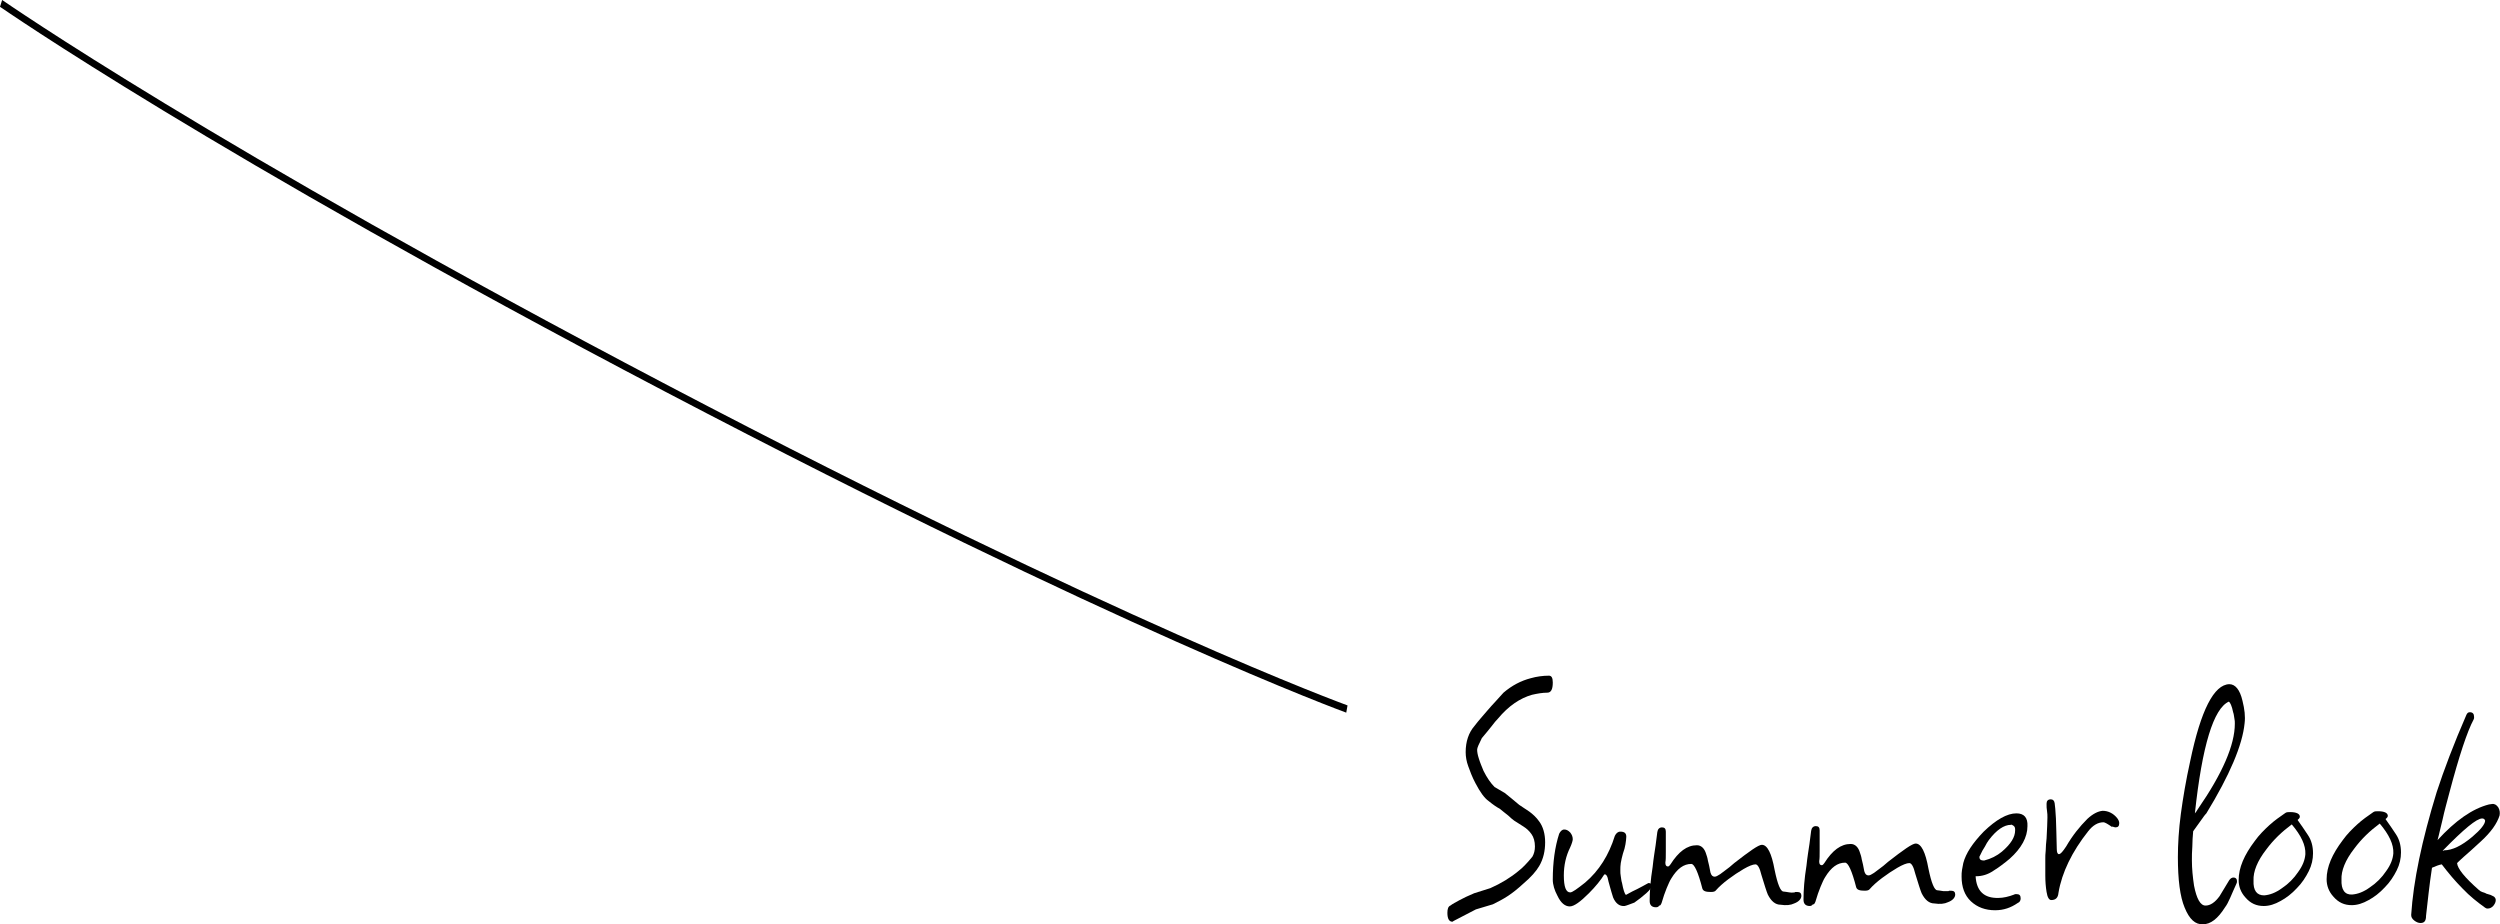 <?xml version="1.0" encoding="utf-8"?>
<!-- Generator: Adobe Illustrator 27.4.0, SVG Export Plug-In . SVG Version: 6.00 Build 0)  -->
<svg version="1.1" id="レイヤー_1" xmlns="http://www.w3.org/2000/svg" xmlns:xlink="http://www.w3.org/1999/xlink" x="0px"
	 y="0px" viewBox="0 0 588.3 217.5" style="enable-background:new 0 0 588.3 217.5;" xml:space="preserve">
<g>
	<path d="M341.8,216.9c-0.8,0-1.2-0.7-1.2-2.1c0-0.9,0.2-1.5,0.7-1.7c0.5-0.4,1.3-0.8,2.2-1.3c0.9-0.5,2-1,3.4-1.6
		c0.9-0.3,2.2-0.7,3.8-1.2c2.5-1.1,4.8-2.5,6.7-4.1c0.8-0.6,1.9-1.7,3.2-3.3c0.4-0.7,0.6-1.5,0.6-2.4c0-1.2-0.3-2.2-0.8-2.9
		c-0.5-0.7-1.1-1.3-1.9-1.8l-2.2-1.4c-0.4-0.3-0.9-0.7-1.4-1.2c-0.6-0.5-1.3-1-2-1.6c-0.6-0.3-1.5-0.9-2.6-1.8c-1-0.7-2-2.1-3.1-4.2
		c-0.8-1.5-1.3-2.9-1.7-4c-0.4-1.1-0.6-2.2-0.6-3.3c0-2.5,0.7-4.6,2.1-6.2c0.9-1.2,2-2.4,3.1-3.7c1.1-1.3,2.4-2.6,3.7-4.1
		c2-1.7,4.1-2.8,6.4-3.4c1.4-0.4,2.9-0.6,4.3-0.6c0.6,0,0.9,0.5,0.9,1.6c0,1.6-0.4,2.4-1.3,2.4c-1.1,0-2.3,0.2-3.6,0.5
		c-2.8,0.8-5.5,2.6-8,5.6c-0.4,0.4-0.9,1-1.5,1.8s-1.4,1.7-2.3,2.8c-0.7,1.4-1.1,2.3-1.1,2.7c0,0.5,0.1,1.2,0.4,2.1
		c0.3,1,0.7,1.9,1.1,2.9c0.8,1.6,1.7,2.9,2.6,3.8l2.4,1.4c0.5,0.4,1.1,0.9,1.6,1.3s1.2,1,1.8,1.5c0.8,0.5,1.6,1.1,2.4,1.6
		c0.8,0.6,1.6,1.3,2.3,2.3c0.9,1.2,1.4,2.9,1.4,4.9c0,2-0.4,3.9-1.4,5.6c-0.7,1.2-1.9,2.6-3.8,4.2c-1.2,1.1-2.3,2-3.5,2.8
		c-1.2,0.8-2.4,1.4-3.6,2l-4,1.2l-5.2,2.7L341.8,216.9z"/>
	<path d="M382.3,213.2c-1.2,0.1-2.1-0.6-2.7-2c-0.1-0.3-0.2-0.7-0.4-1.3c-0.2-0.6-0.4-1.5-0.7-2.5c-0.2-1.3-0.6-1.8-1-1.6
		c-0.8,1.3-2,2.8-3.6,4.4c-2,2-3.5,3.1-4.5,3.1c-1.1,0-2.1-0.8-2.9-2.5c-0.7-1.3-1.1-2.6-1.1-3.8c0-4.1,0.5-7.7,1.5-10.8
		c0.3-0.6,0.7-1,1.2-1c0.5,0,0.9,0.2,1.4,0.7c0.4,0.5,0.6,1,0.6,1.6c0,0.3-0.2,1-0.6,1.9c-1,2-1.5,4.2-1.5,6.6c0,2.7,0.5,4,1.5,4
		c0.5,0,1.6-0.8,3.5-2.3c3.3-2.8,5.6-6.5,7-11c0.3-0.6,0.7-1,1.3-1c1,0,1.4,0.4,1.4,1.2c0,0.5-0.1,1.1-0.2,1.8
		c-0.1,0.6-0.3,1.4-0.6,2.2c-0.2,0.8-0.4,1.5-0.5,2.2c-0.1,0.6-0.1,1.2-0.1,1.8c0,0.4,0,0.8,0.1,1.3s0.1,1,0.3,1.6
		c0.3,1.6,0.6,2.5,0.9,2.8c1.1-0.6,2-1.1,2.7-1.4c0.7-0.4,1.6-0.8,2.6-1.4c0.5,0,0.8,0.2,0.8,0.6c0,0.4-0.4,1-1.3,1.8
		c-0.9,0.8-1.8,1.5-2.8,2.2C383.5,212.8,382.8,213.1,382.3,213.2z"/>
	<path d="M389.7,213.5c-1,0-1.5-0.5-1.5-1.5c0-2.2,0.2-4.9,0.7-8c0.2-2,0.5-3.7,0.7-5.1c0.2-1.4,0.3-2.4,0.4-3.1
		c0.1-0.7,0.5-1.1,1.1-1.1c0.6,0,0.9,0.3,0.9,1c0,1.9,0,3.5,0,4.7c0,1.2,0,2-0.1,2.5v0.2c0,0.5,0.2,0.8,0.6,0.8
		c0.2,0,0.4-0.2,0.6-0.5c1.9-3,3.9-4.5,6.2-4.5c1,0,1.8,0.7,2.2,2.1c0.1,0.3,0.3,0.8,0.4,1.5c0.2,0.7,0.4,1.7,0.6,2.8
		c0.2,0.7,0.5,1,1,1c0.3,0,0.7-0.2,1.3-0.6c0.3-0.2,0.7-0.5,1.2-0.9c0.6-0.4,1.3-1,2.1-1.7c3.6-2.8,5.7-4.3,6.5-4.3
		c1.3,0,2.3,2,3,5.9c0.7,3.4,1.4,5.1,2.1,5.1c0.2,0,0.7,0.1,1.4,0.2c0.6,0.1,1,0,1.2,0c0.1-0.1,0.2-0.1,0.3-0.1c0.1,0,0.2,0,0.3,0
		c0.7,0,1,0.3,1,0.9c0,0.7-0.6,1.4-1.7,1.8c-0.8,0.4-1.9,0.5-3.2,0.3c-1.2,0-2.2-0.8-3-2.4c-0.3-0.7-0.8-2.3-1.5-4.6
		c-0.4-1.7-0.9-2.5-1.4-2.5c-0.6,0-1.6,0.4-2.8,1.1c-1.2,0.7-2.4,1.5-3.6,2.4c-1.2,0.9-2.2,1.8-2.9,2.6c-0.2,0.3-0.6,0.4-1.2,0.4
		c-1.2,0-1.8-0.2-2-0.8c-1-3.9-1.9-5.8-2.6-5.8c-1.8,0-3.3,1.1-4.7,3.4c-0.4,0.6-0.7,1.4-1.1,2.3c-0.4,1-0.8,2.1-1.2,3.5
		c-0.2,0.5-0.4,0.7-0.6,0.6C390.4,213.3,390.1,213.5,389.7,213.5z"/>
	<path d="M425.9,213.2c-1,0-1.5-0.5-1.5-1.5c0-2.2,0.2-4.9,0.7-8c0.2-2,0.5-3.7,0.7-5.1c0.2-1.4,0.3-2.4,0.4-3.1
		c0.1-0.7,0.5-1.1,1.1-1.1c0.6,0,0.9,0.3,0.9,1c0,1.9,0,3.5,0,4.7c0,1.2,0,2-0.1,2.5v0.2c0,0.5,0.2,0.8,0.6,0.8
		c0.2,0,0.4-0.2,0.6-0.5c1.9-3,3.9-4.5,6.2-4.5c1,0,1.8,0.7,2.2,2.1c0.1,0.3,0.3,0.8,0.4,1.5c0.2,0.7,0.4,1.7,0.6,2.8
		c0.2,0.7,0.5,1,1,1c0.3,0,0.7-0.2,1.3-0.6c0.3-0.2,0.7-0.5,1.2-0.9c0.6-0.4,1.3-1,2.1-1.7c3.6-2.8,5.7-4.3,6.5-4.3
		c1.3,0,2.3,2,3,5.9c0.7,3.4,1.4,5.1,2.1,5.1c0.2,0,0.7,0.1,1.4,0.2c0.6,0,1,0,1.2,0c0.1-0.1,0.2-0.1,0.3-0.1c0.1,0,0.2,0,0.3,0
		c0.7,0,1,0.3,1,0.9c0,0.7-0.6,1.4-1.7,1.8c-0.8,0.4-1.9,0.5-3.2,0.3c-1.2,0-2.2-0.8-3-2.4c-0.3-0.7-0.8-2.3-1.5-4.6
		c-0.4-1.7-0.9-2.5-1.4-2.5c-0.6,0-1.6,0.4-2.8,1.1c-1.2,0.7-2.4,1.5-3.6,2.4c-1.2,0.9-2.2,1.8-2.9,2.6c-0.2,0.3-0.6,0.4-1.2,0.4
		c-1.2,0-1.8-0.2-2-0.8c-1-3.9-1.9-5.8-2.6-5.8c-1.8,0-3.3,1.1-4.7,3.4c-0.4,0.6-0.7,1.4-1.1,2.3c-0.4,1-0.8,2.1-1.2,3.5
		c-0.2,0.5-0.4,0.7-0.6,0.6C426.5,213,426.2,213.2,425.9,213.2z"/>
	<path d="M469.5,214.2c-2.3,0-4.2-0.7-5.7-2.1c-1.5-1.4-2.2-3.4-2.2-5.8c0-0.5,0-1.1,0.1-1.6c0.1-0.5,0.2-1.1,0.3-1.6
		c0.6-2.3,2.2-4.7,4.8-7.4c2.9-2.8,5.5-4.3,7.7-4.3c1.8,0,2.7,1,2.6,3c0,2.6-1.4,5.2-4.2,7.7c-1.2,1-2.5,2-3.8,2.8
		c-1.3,0.9-2.7,1.3-4.1,1.3h-0.1c0.2,3.5,2,5.2,5.4,5.1c1.1,0,2.4-0.3,3.7-0.8c0.1-0.1,0.3-0.1,0.5-0.1c0.7,0,1,0.3,1,1
		c0,0.5-0.2,0.9-0.7,1.1C473.2,213.6,471.5,214.2,469.5,214.2z M466.9,202.5c1.6-0.4,3-1.1,4.2-2.1c2.1-1.8,3.1-3.4,3.1-5l0-0.2
		c0-0.4-0.1-0.7-0.4-0.9c-0.3-0.2-0.5-0.3-0.6-0.2c-1.6,0-3.4,1.2-5.2,3.6c-0.3,0.4-0.6,0.9-0.9,1.5c-0.4,0.6-0.8,1.3-1.2,2.2
		c-0.1,0.1-0.1,0.2-0.1,0.3C465.8,202.3,466.2,202.5,466.9,202.5z"/>
	<path d="M482.7,211.8c-0.5,0-0.9-0.6-1.1-1.9c-0.2-1.2-0.3-2.5-0.3-3.9c0-0.8,0-1.6,0-2.3c0-0.7,0-1.3,0-1.6c0-0.5,0-1.2,0.1-2
		c0-0.8,0.1-1.8,0.2-2.8c0.1-2.2,0.2-3.8,0.2-4.9c0-0.5,0-1-0.1-1.6c-0.1-0.5-0.1-1-0.1-1.4l0-0.3c0-0.6,0.3-1,1-1
		c0.5,0,0.8,0.3,0.9,0.9c0.1,0.6,0.2,1.8,0.3,3.6c0.1,1.8,0.1,4.2,0.2,7.2c0,0.8,0.2,1.2,0.5,1.2c0.4,0,0.9-0.6,1.7-1.8
		c1.5-2.6,3.2-4.7,5-6.5c1.3-1.2,2.5-1.8,3.6-1.9c1.3,0,2.5,0.6,3.4,1.7c0.3,0.4,0.5,0.8,0.5,1.2c0,0.7-0.3,1-0.9,1
		c-0.2,0-0.4-0.1-0.7-0.2l-0.1,0.1c-1-0.7-1.7-1.1-2-1.1c-1.3,0-2.5,0.7-3.6,2.1c-3.8,4.8-6.2,9.7-7,14.5
		C484.3,211.3,483.7,211.8,482.7,211.8z"/>
	<path d="M518.4,217.5c-1.8,0.1-3.2-1.2-4.3-3.9c-1.1-2.6-1.6-6.6-1.6-11.9c0-3,0.2-6.4,0.7-10.2c0.5-3.7,1.2-7.9,2.2-12.4
		c2.5-12,5.6-18,9.2-18.1c1.4,0,2.5,1.3,3.1,3.9c0.5,2,0.7,3.7,0.5,5.3c-0.5,5.1-3.5,12.2-9,21.2c-0.4,0.4-0.8,1-1.3,1.7
		c-0.5,0.7-1.1,1.5-1.8,2.5c-0.1,1.2-0.2,2.4-0.2,3.6c-0.1,1.2-0.1,2.3-0.1,3.3c0,1.9,0.2,3.9,0.5,5.9c0.6,3.1,1.5,4.7,2.7,4.7
		c1.1,0,2.2-0.7,3.3-2.2l2.3-3.8c0.3-0.4,0.6-0.6,1-0.6c0.5,0,0.8,0.3,0.8,0.8c0,0.1,0,0.2,0,0.3c0,0.1-0.1,0.2-0.1,0.3
		c-0.6,1.3-1.1,2.5-1.5,3.4c-0.4,0.9-0.8,1.7-1.2,2.2C521.9,216.2,520.2,217.5,518.4,217.5z M524.5,165.1c-3.6,1.6-6.3,10.4-8,26.3
		c0.2-0.2,0.4-0.5,0.7-1c5.8-8.4,8.7-15.1,8.7-20.1c0-0.4,0-0.8-0.1-1.2c-0.1-0.4-0.1-1-0.3-1.5
		C525.2,166.1,524.8,165.3,524.5,165.1z"/>
	<path d="M532.7,213.2c-1.7,0-3.1-0.6-4.3-2c-1.1-1.2-1.6-2.6-1.6-4.1c0-2.9,1.3-5.9,3.8-9.2c1-1.4,2.2-2.6,3.4-3.7
		c1.2-1.1,2.5-2,3.8-2.9c0.3-0.2,0.6-0.2,1.1-0.2c1.5,0,2.3,0.4,2.3,1.1c0,0.2-0.2,0.5-0.5,0.7v0.1c0.8,1.1,1.6,2.3,2.4,3.5
		c0.8,1.2,1.2,2.6,1.2,4.3c0,1.4-0.3,2.8-1,4.2c-0.7,1.4-1.6,2.8-2.8,4c-1.2,1.3-2.5,2.3-3.8,3C535.3,212.8,534,213.2,532.7,213.2z
		 M532.8,210.7c1.3-0.1,2.7-0.6,4.2-1.7c1.5-1,2.8-2.3,3.8-3.8c1.1-1.5,1.6-2.9,1.7-4.2c0.1-2.1-1-4.4-3.2-7c-2.3,1.7-4.3,3.6-6,5.9
		c-2.1,2.7-3.1,5.2-3,7.3C530.2,209.6,531.1,210.7,532.8,210.7z"/>
	<path d="M553.4,213c-1.7,0-3.1-0.6-4.3-2c-1.1-1.2-1.6-2.6-1.6-4.1c0-2.9,1.3-5.9,3.8-9.2c1-1.4,2.2-2.6,3.4-3.7
		c1.2-1.1,2.5-2,3.8-2.9c0.3-0.2,0.6-0.2,1.1-0.2c1.5,0,2.3,0.4,2.3,1.1c0,0.2-0.2,0.5-0.5,0.7v0.1c0.8,1.1,1.6,2.3,2.4,3.5
		c0.8,1.2,1.2,2.6,1.2,4.3c0,1.4-0.3,2.8-1,4.2c-0.7,1.4-1.6,2.8-2.8,4c-1.2,1.3-2.5,2.3-3.8,3C556,212.6,554.7,213,553.4,213z
		 M553.5,210.5c1.3-0.1,2.7-0.6,4.2-1.7c1.5-1,2.8-2.3,3.8-3.8c1.1-1.5,1.6-2.9,1.7-4.2c0.1-2.1-1-4.4-3.2-7c-2.3,1.7-4.3,3.6-6,5.9
		c-2.1,2.7-3.1,5.2-3,7.3C550.9,209.4,551.8,210.6,553.5,210.5z"/>
	<path d="M569.6,217.2c-0.5,0-1-0.2-1.5-0.6c-0.5-0.4-0.7-0.8-0.7-1.3c0.5-7.9,2.5-17.5,6-28.9c1.7-5.2,4-11.3,7-18.2
		c0.2-0.4,0.4-0.6,0.8-0.6c0.7,0,1,0.4,1,1.1c0,0.1,0,0.2,0,0.3c0,0.1-0.1,0.2-0.1,0.3c-1.5,2.8-3.4,8.5-5.7,17.2
		c-0.6,2.3-1.2,4.4-1.6,6.3c-0.5,1.9-0.8,3.5-1.2,4.9c4.2-4.6,8.2-7.4,12.1-8.4l0.7-0.1c0.6-0.1,1.1,0.2,1.5,0.8
		c0.4,0.7,0.4,1.3,0.3,1.9c-0.6,1.9-2,3.9-4.4,6.1c-1.7,1.6-3.1,2.8-4,3.6s-1.5,1.4-1.6,1.5c0.1,1.3,1.8,3.4,5.1,6.3
		c0.2,0.2,0.5,0.4,0.8,0.5c0.3,0.1,0.7,0.2,1,0.4c0.4,0.1,0.7,0.2,1,0.3c0.3,0.1,0.5,0.3,0.8,0.4c0.3,0.3,0.4,0.5,0.4,0.8
		c0,0.5-0.2,0.9-0.6,1.4c-0.4,0.4-0.8,0.6-1.3,0.6c-0.2,0-0.3,0-0.6-0.2c-1.8-1.3-3.6-2.7-5.3-4.5c-1.7-1.7-3.3-3.6-4.9-5.7
		c-0.6,0.1-1.4,0.4-2.3,0.8c-0.3,2.1-0.6,4.1-0.8,6c-0.2,1.9-0.4,3.6-0.6,5.3C570.9,216.7,570.5,217.2,569.6,217.2z M574.8,200.2
		c0.2,0,0.3,0,0.3-0.1c2,0,4.2-1.1,6.7-3.2c2-1.7,3-3,3-3.8c-0.1-0.3-0.3-0.5-0.7-0.5c-1.3,0-4.3,2.5-9.2,7.5L574.8,200.2z"/>
</g>
<path d="M316.8,167.7c-0.5-0.2-53-19.3-160.2-75.5C49.4,36,0.5,1.9,0,1.6L0.5,0C1,0.3,49.9,34.4,157,90.6
	c107.1,56.2,159.6,75.2,160.1,75.4L316.8,167.7z"/>
</svg>
